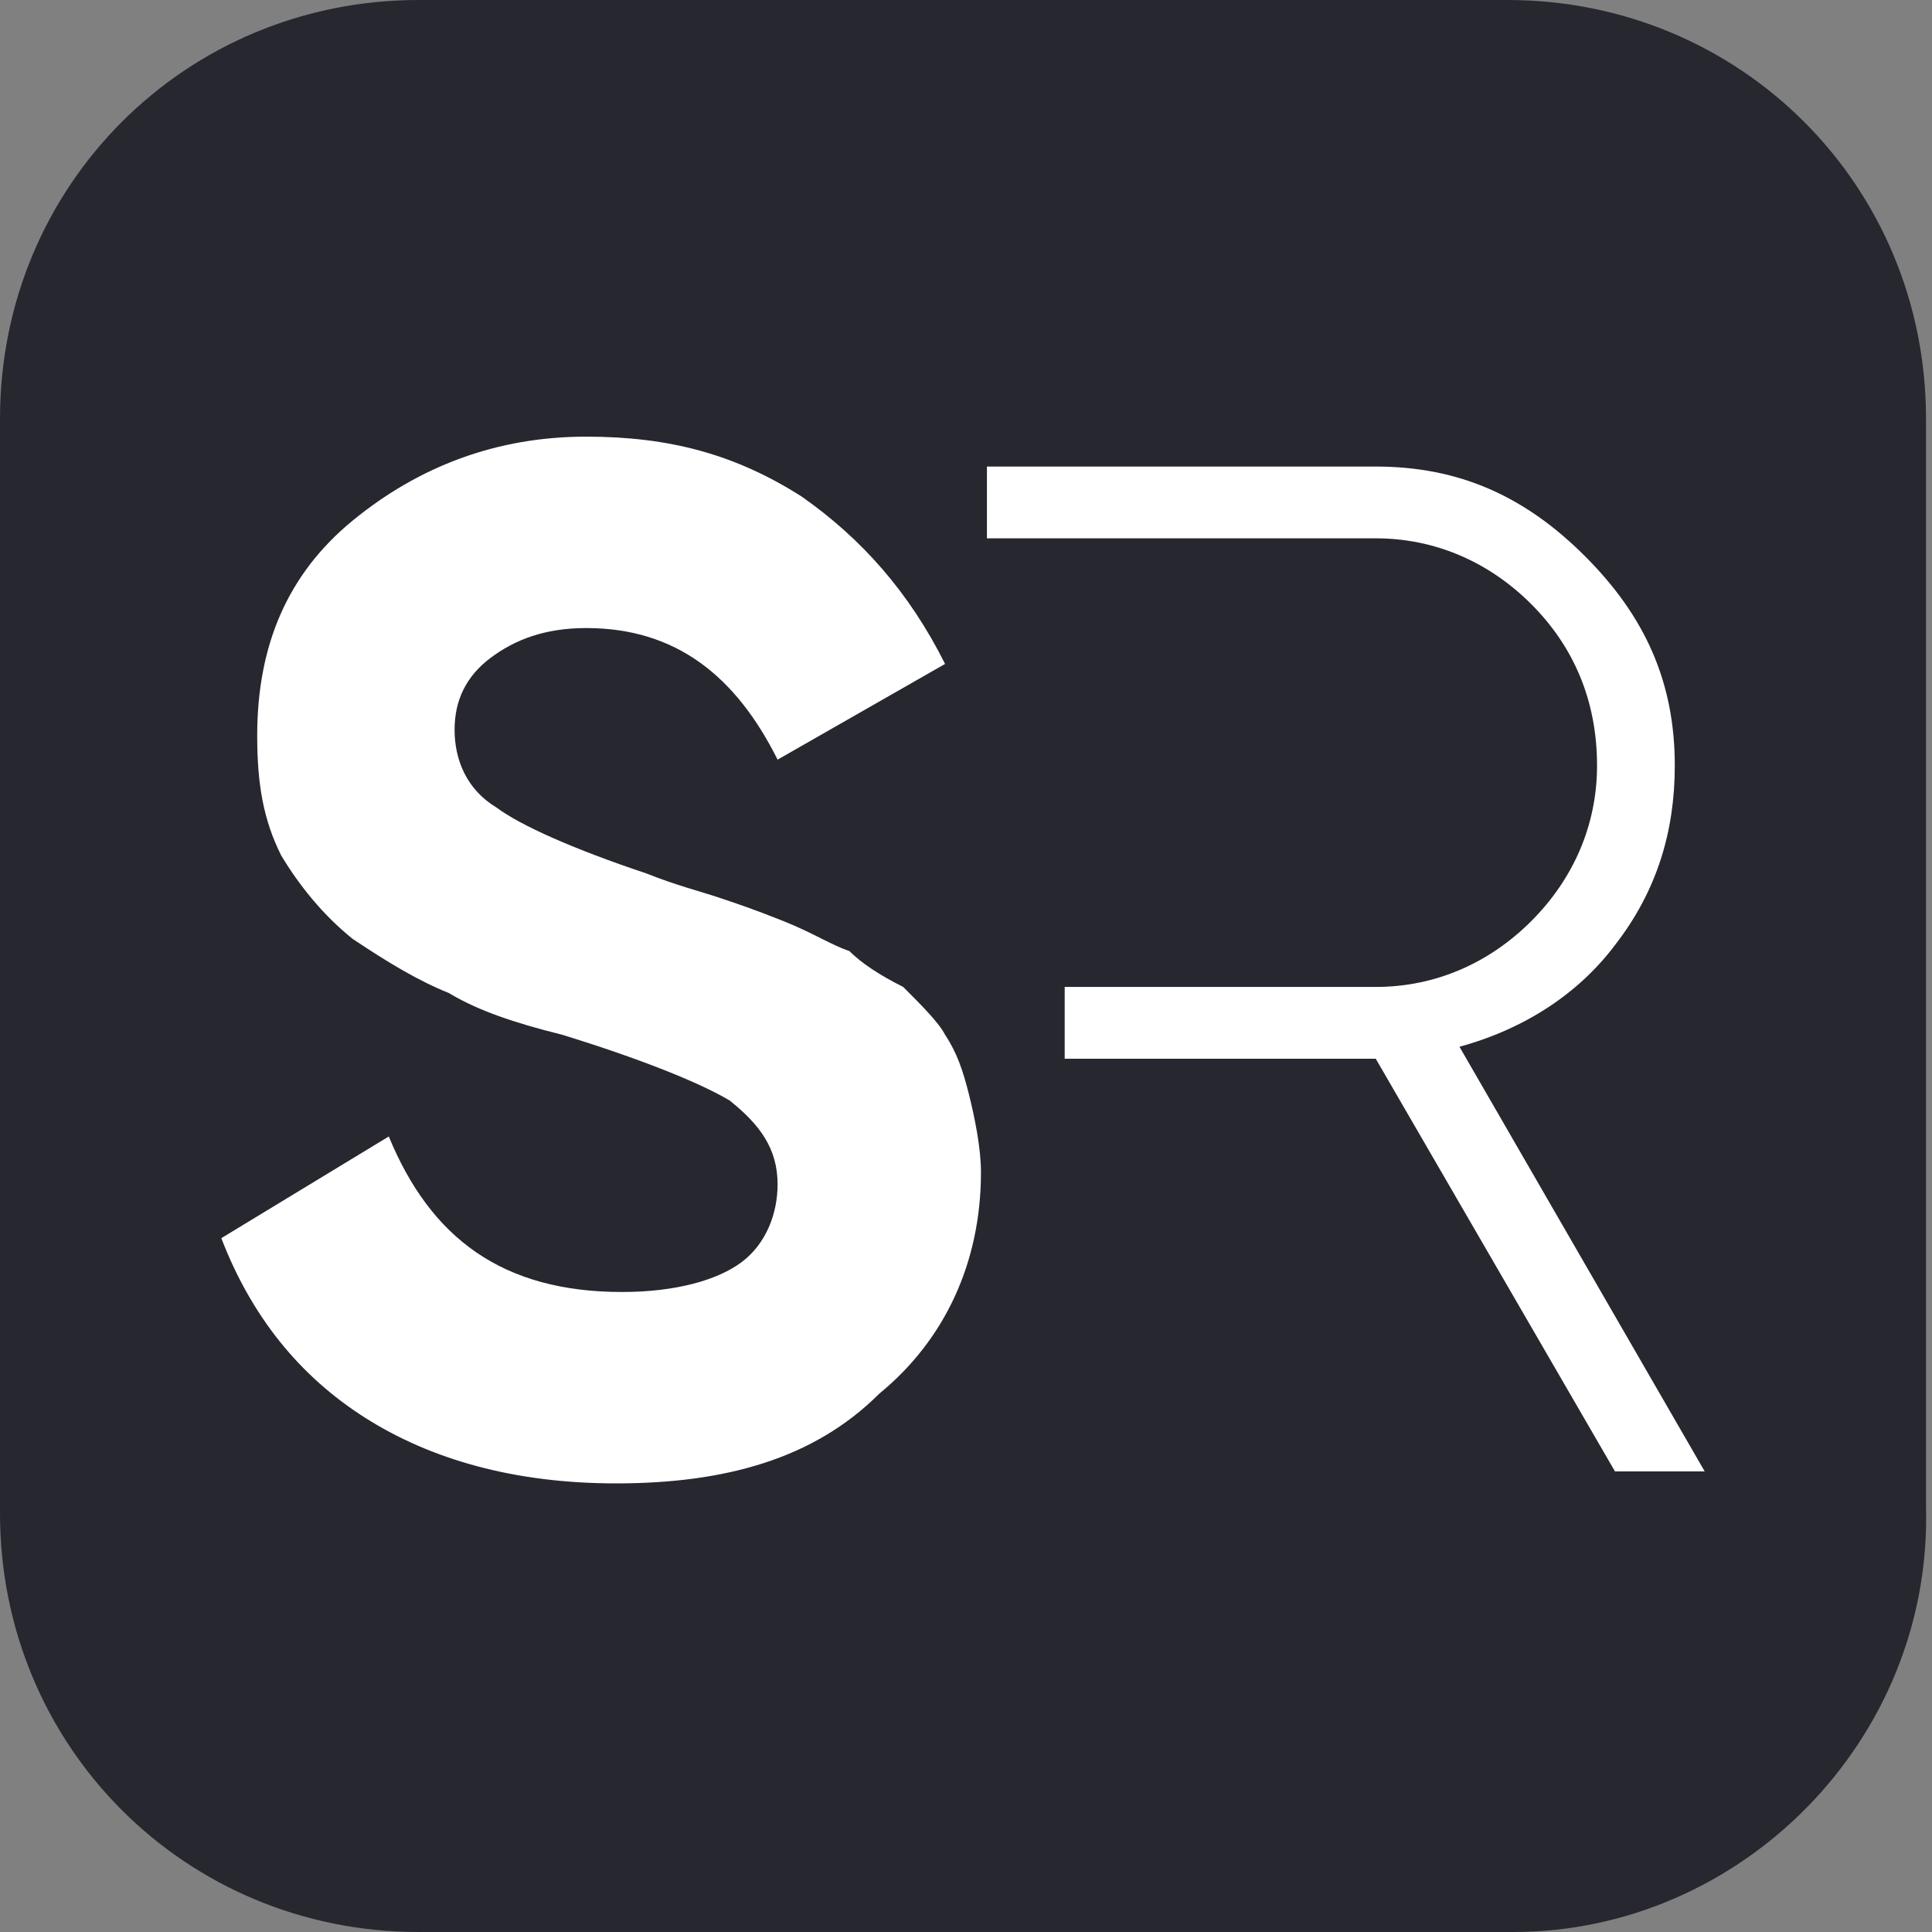 <?xml version="1.0" encoding="utf-8"?>
<!-- Generator: Adobe Illustrator 27.7.0, SVG Export Plug-In . SVG Version: 6.00 Build 0)  -->
<svg
  version="1.1"
  id="Layer_1"
  xmlns="http://www.w3.org/2000/svg"
  xmlns:xlink="http://www.w3.org/1999/xlink"
  x="0px"
  y="0px"
  viewBox="0 0 32.3 32.3"
  style="enable-background: new 0 0 32.3 32.3"
  xml:space="preserve"
>
  <rect x="0" y="0" width="32.3" height="32.3" fill="#808080" stroke="none"/>
  <style type="text/css">
    .st0 {
      fill: #26272f;
    }
    .st1 {
      fill: #ffffff;
    }
  </style>
  <path class="st0" d="M25.3,32.3H7c-3.9,0-7-3.1-7-7V7c0-3.9,3.1-7,7-7h18.2c3.9,0,7,3.1,7,7v18.2C32.3,29.1,29.1,32.3,25.3,32.3z" />
  <g>
    <g>
      <path
        class="st1"
        d="M10.3,24.8c-1.7,0-3.1-0.4-4.2-1.1C5,23,4.2,22,3.7,20.7L6.5,19c0.7,1.7,1.9,2.6,3.9,2.6c0.9,0,1.6-0.2,2-0.5
			s0.6-0.8,0.6-1.3c0-0.6-0.3-1-0.8-1.4c-0.5-0.3-1.5-0.7-2.8-1.1c-0.8-0.2-1.4-0.4-1.9-0.7c-0.5-0.2-1-0.5-1.6-0.9
			c-0.5-0.4-0.9-0.9-1.2-1.4c-0.3-0.6-0.4-1.2-0.4-2c0-1.5,0.5-2.7,1.6-3.6c1.1-0.9,2.4-1.4,3.9-1.4c1.4,0,2.5,0.3,3.6,1
			c1,0.7,1.8,1.6,2.4,2.8l-2.8,1.6c-0.7-1.4-1.7-2.2-3.2-2.2c-0.7,0-1.2,0.2-1.6,0.5c-0.4,0.3-0.6,0.7-0.6,1.2c0,0.5,0.2,1,0.7,1.3
			c0.4,0.3,1.3,0.7,2.5,1.1c0.5,0.2,0.9,0.3,1.2,0.4c0.3,0.1,0.6,0.2,1.1,0.4c0.5,0.2,0.8,0.4,1.1,0.5c0.2,0.2,0.5,0.4,0.9,0.6
			c0.3,0.3,0.6,0.6,0.7,0.8c0.2,0.3,0.3,0.6,0.4,1s0.2,0.9,0.2,1.3c0,1.5-0.6,2.8-1.7,3.7C13.6,24.4,12.1,24.8,10.3,24.8z"
      />
      <path
        class="st1"
        d="M24.4,17.5c1.1-0.3,2-0.9,2.6-1.7c0.7-0.9,1-1.9,1-3c0-1.4-0.5-2.5-1.5-3.5c-1-1-2.1-1.5-3.5-1.5h-6.5v1.2
			h1.3h5.2c1,0,1.9,0.4,2.6,1.1c0.7,0.7,1.1,1.6,1.1,2.7c0,1-0.4,1.9-1.1,2.6c-0.7,0.7-1.6,1.1-2.6,1.1h-5.2v1.2H23l4,6.9h1.5
			L24.4,17.5z"
      />
    </g>
  </g>
</svg>
